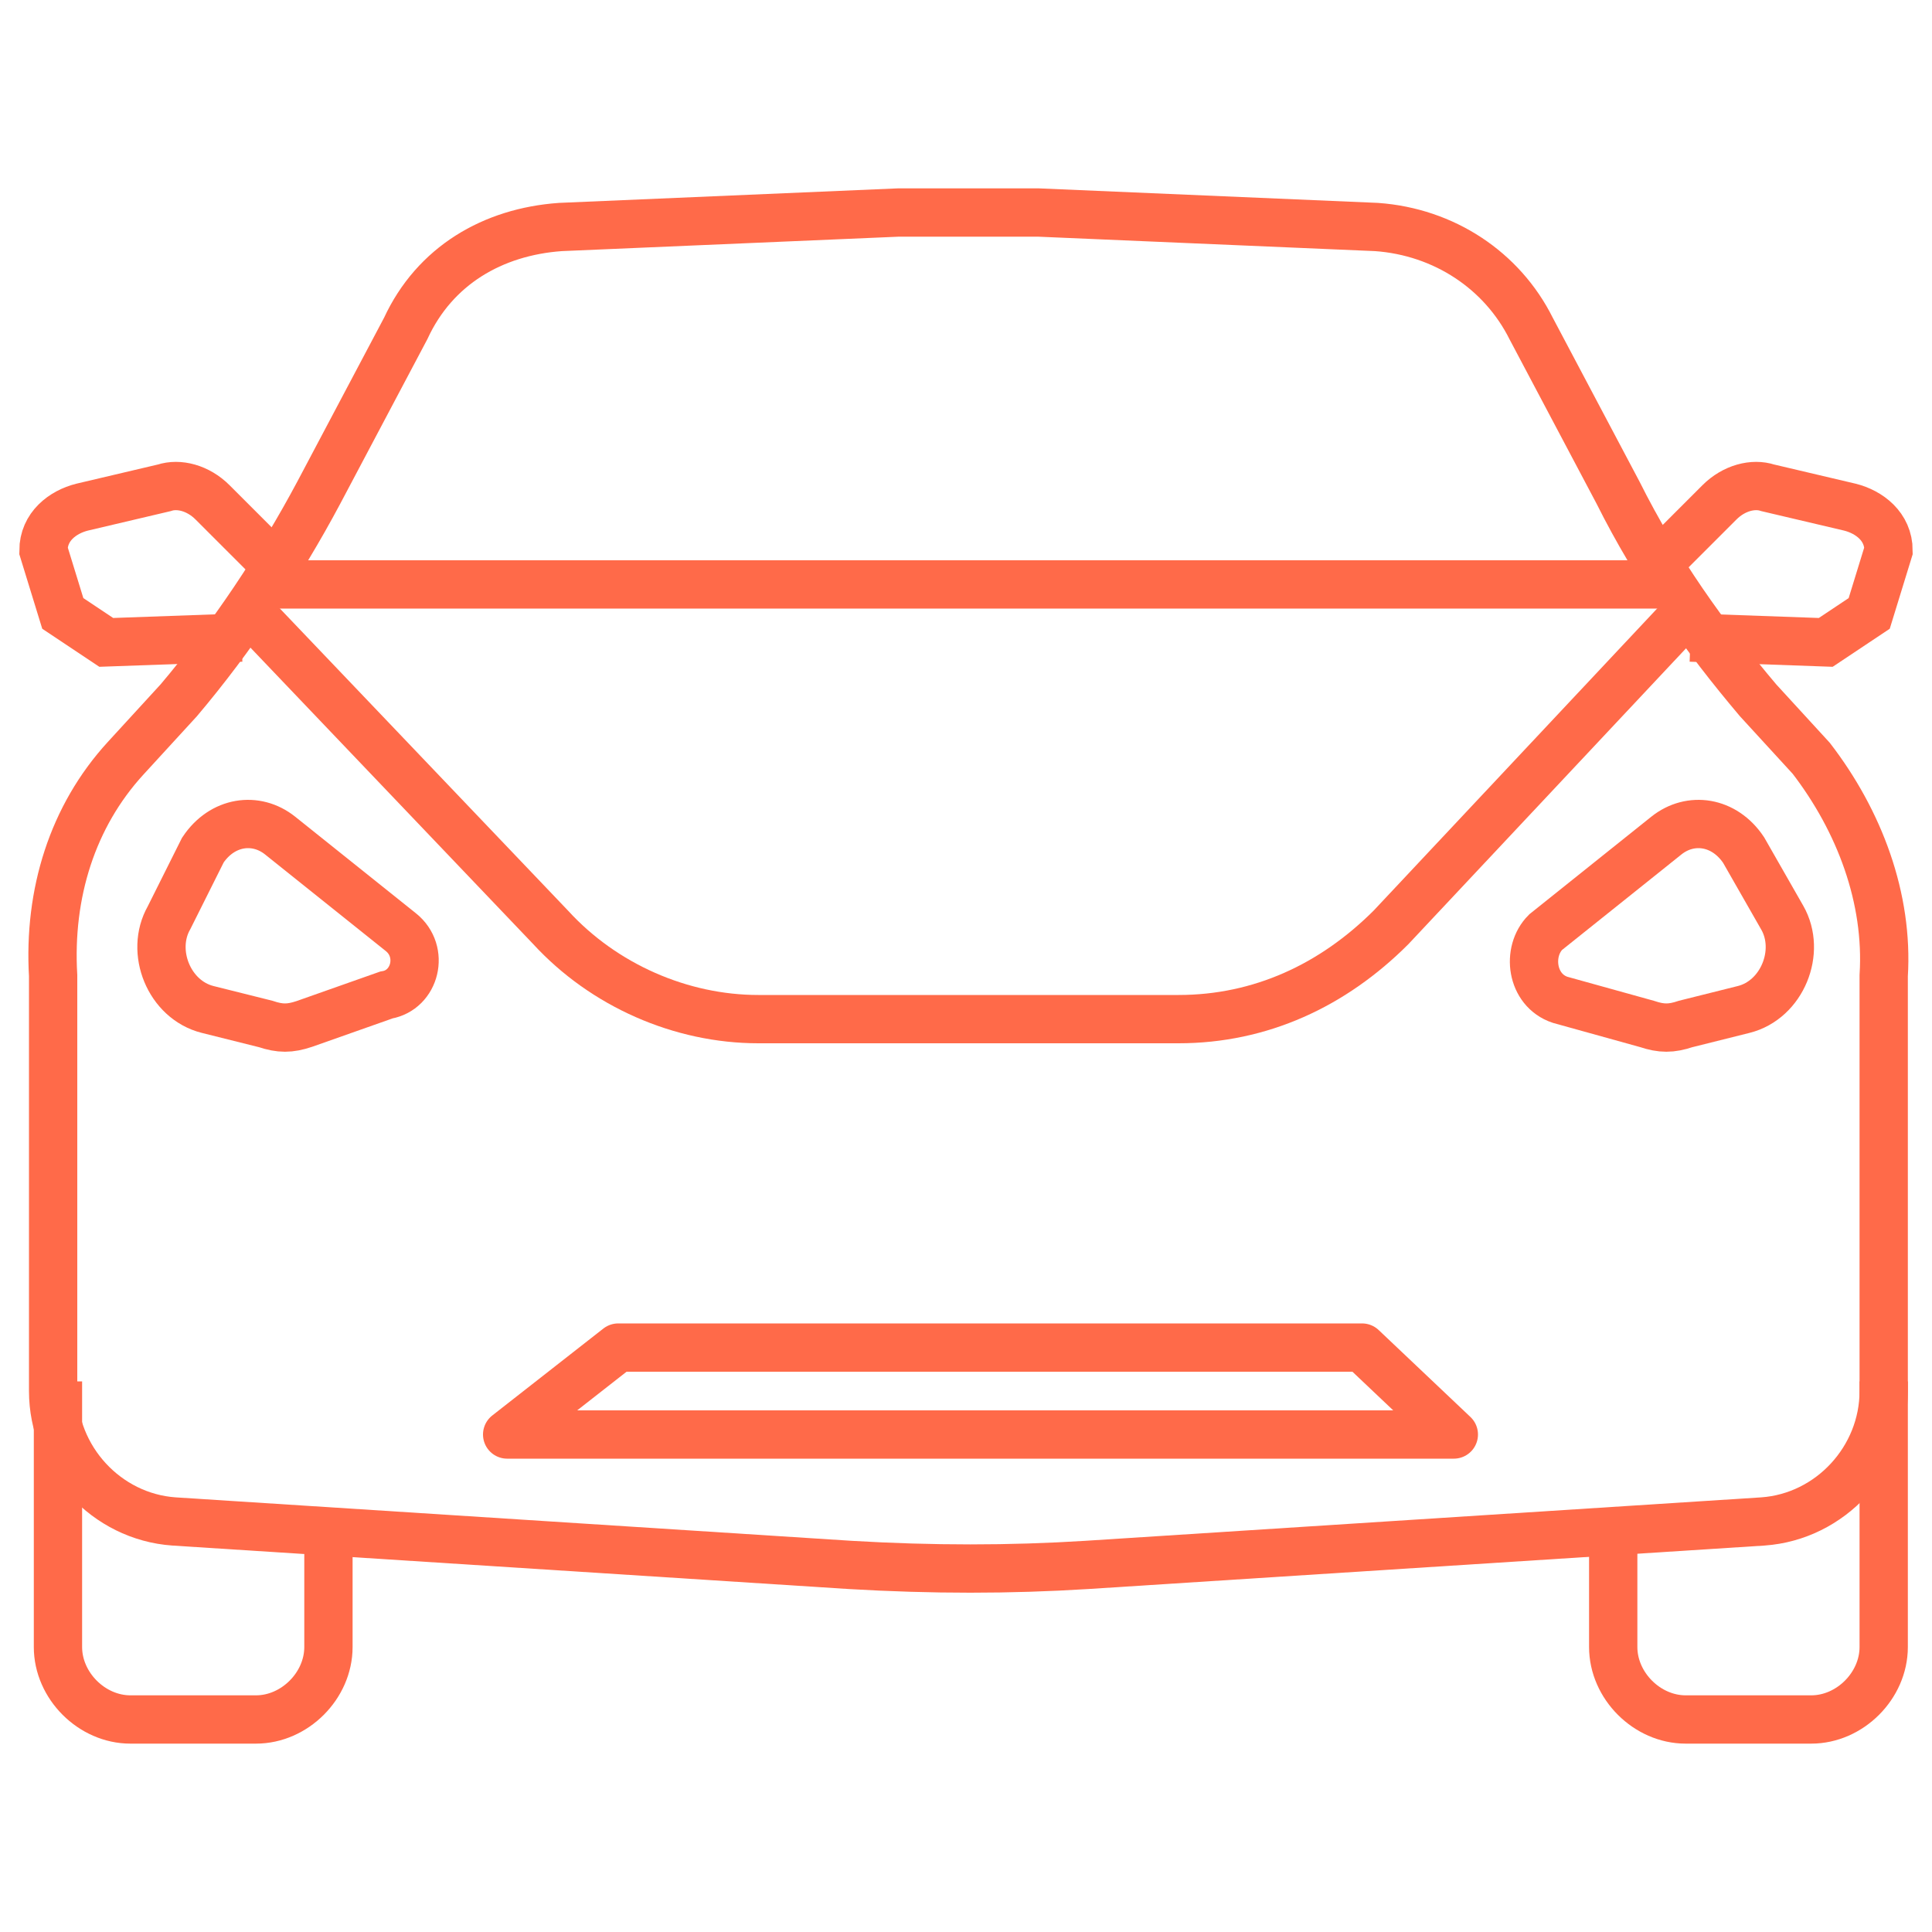 <?xml version="1.0" encoding="UTF-8"?> <svg xmlns="http://www.w3.org/2000/svg" width="40" height="40" viewBox="0 0 40 40" fill="none"><path d="M22.5 32.4L36.5 31.5C37.9 31.4 39 30.2 39 28.8V20.2C39.1 18.6 38.5 17 37.5 15.7L36.4 14.5C35.3 13.2 34.3 11.8 33.5 10.2L31.7 6.8C31.1 5.6 29.9 4.8 28.5 4.7L21.5 4.4C20.5 4.4 19.5 4.4 18.6 4.4L11.6 4.7C10.2 4.8 9 5.5 8.4 6.8L6.6 10.2C5.8 11.7 4.8 13.2 3.7 14.5L2.6 15.7C1.5 16.9 1 18.5 1.1 20.2V28.8C1.1 30.2 2.2 31.4 3.6 31.5L17.6 32.4C19.3 32.5 20.9 32.5 22.5 32.4Z" stroke="#FF6A49" stroke-miterlimit="10"></path><path d="M5.6 12.1H34.6" stroke="#FF6A49" stroke-miterlimit="10"></path><path d="M5.2 12.7L11.4 19.2C12.5 20.4 14.1 21.1 15.7 21.1H24.4C26.1 21.1 27.6 20.4 28.8 19.2L34.9 12.7" stroke="#FF6A49" stroke-miterlimit="10"></path><path d="M5.8 11.8L4.4 10.4C4.1 10.1 3.7 10 3.4 10.1L1.7 10.5C1.3 10.6 0.9 10.9 0.9 11.4L1.3 12.7C1.6 12.9 1.9 13.1 2.2 13.3L5 13.2" stroke="#FF6A49" stroke-miterlimit="10"></path><path d="M34.2 11.8L35.6 10.4C35.9 10.1 36.3 10 36.6 10.1L38.3 10.5C38.7 10.6 39.1 10.9 39.1 11.4L38.7 12.7C38.4 12.9 38.1 13.1 37.8 13.3L35 13.2" stroke="#FF6A49" stroke-miterlimit="10"></path><path d="M1.2 28.6V34.1C1.2 34.9 1.9 35.6 2.7 35.6H5.3C6.1 35.6 6.8 34.9 6.8 34.1V31.6" stroke="#FF6A49" stroke-miterlimit="10"></path><path d="M39 28.6V34.1C39 34.9 38.3 35.6 37.5 35.6H34.9C34.1 35.6 33.4 34.9 33.4 34.1V31.6" stroke="#FF6A49" stroke-miterlimit="10"></path><path d="M8.3 19.3L5.8 17.3C5.3 16.9 4.6 17 4.2 17.6L3.5 19C3.1 19.7 3.5 20.7 4.3 20.9L5.5 21.2C5.8 21.3 6 21.3 6.3 21.2L8 20.6C8.6 20.5 8.8 19.7 8.3 19.3Z" stroke="#FF6A49" stroke-miterlimit="10"></path><path d="M32 19.3L34.5 17.3C35 16.9 35.7 17 36.1 17.6L36.9 19C37.3 19.7 36.9 20.7 36.1 20.9L34.9 21.2C34.6 21.3 34.4 21.3 34.1 21.2L32.3 20.7C31.7 20.5 31.6 19.7 32 19.3Z" stroke="#FF6A49" stroke-miterlimit="10"></path><path d="M10.5 29.7H30.1L28.2 27.9H12.8L10.5 29.7Z" stroke="#FF6A49" stroke-miterlimit="10" stroke-linecap="round" stroke-linejoin="round"></path></svg> 